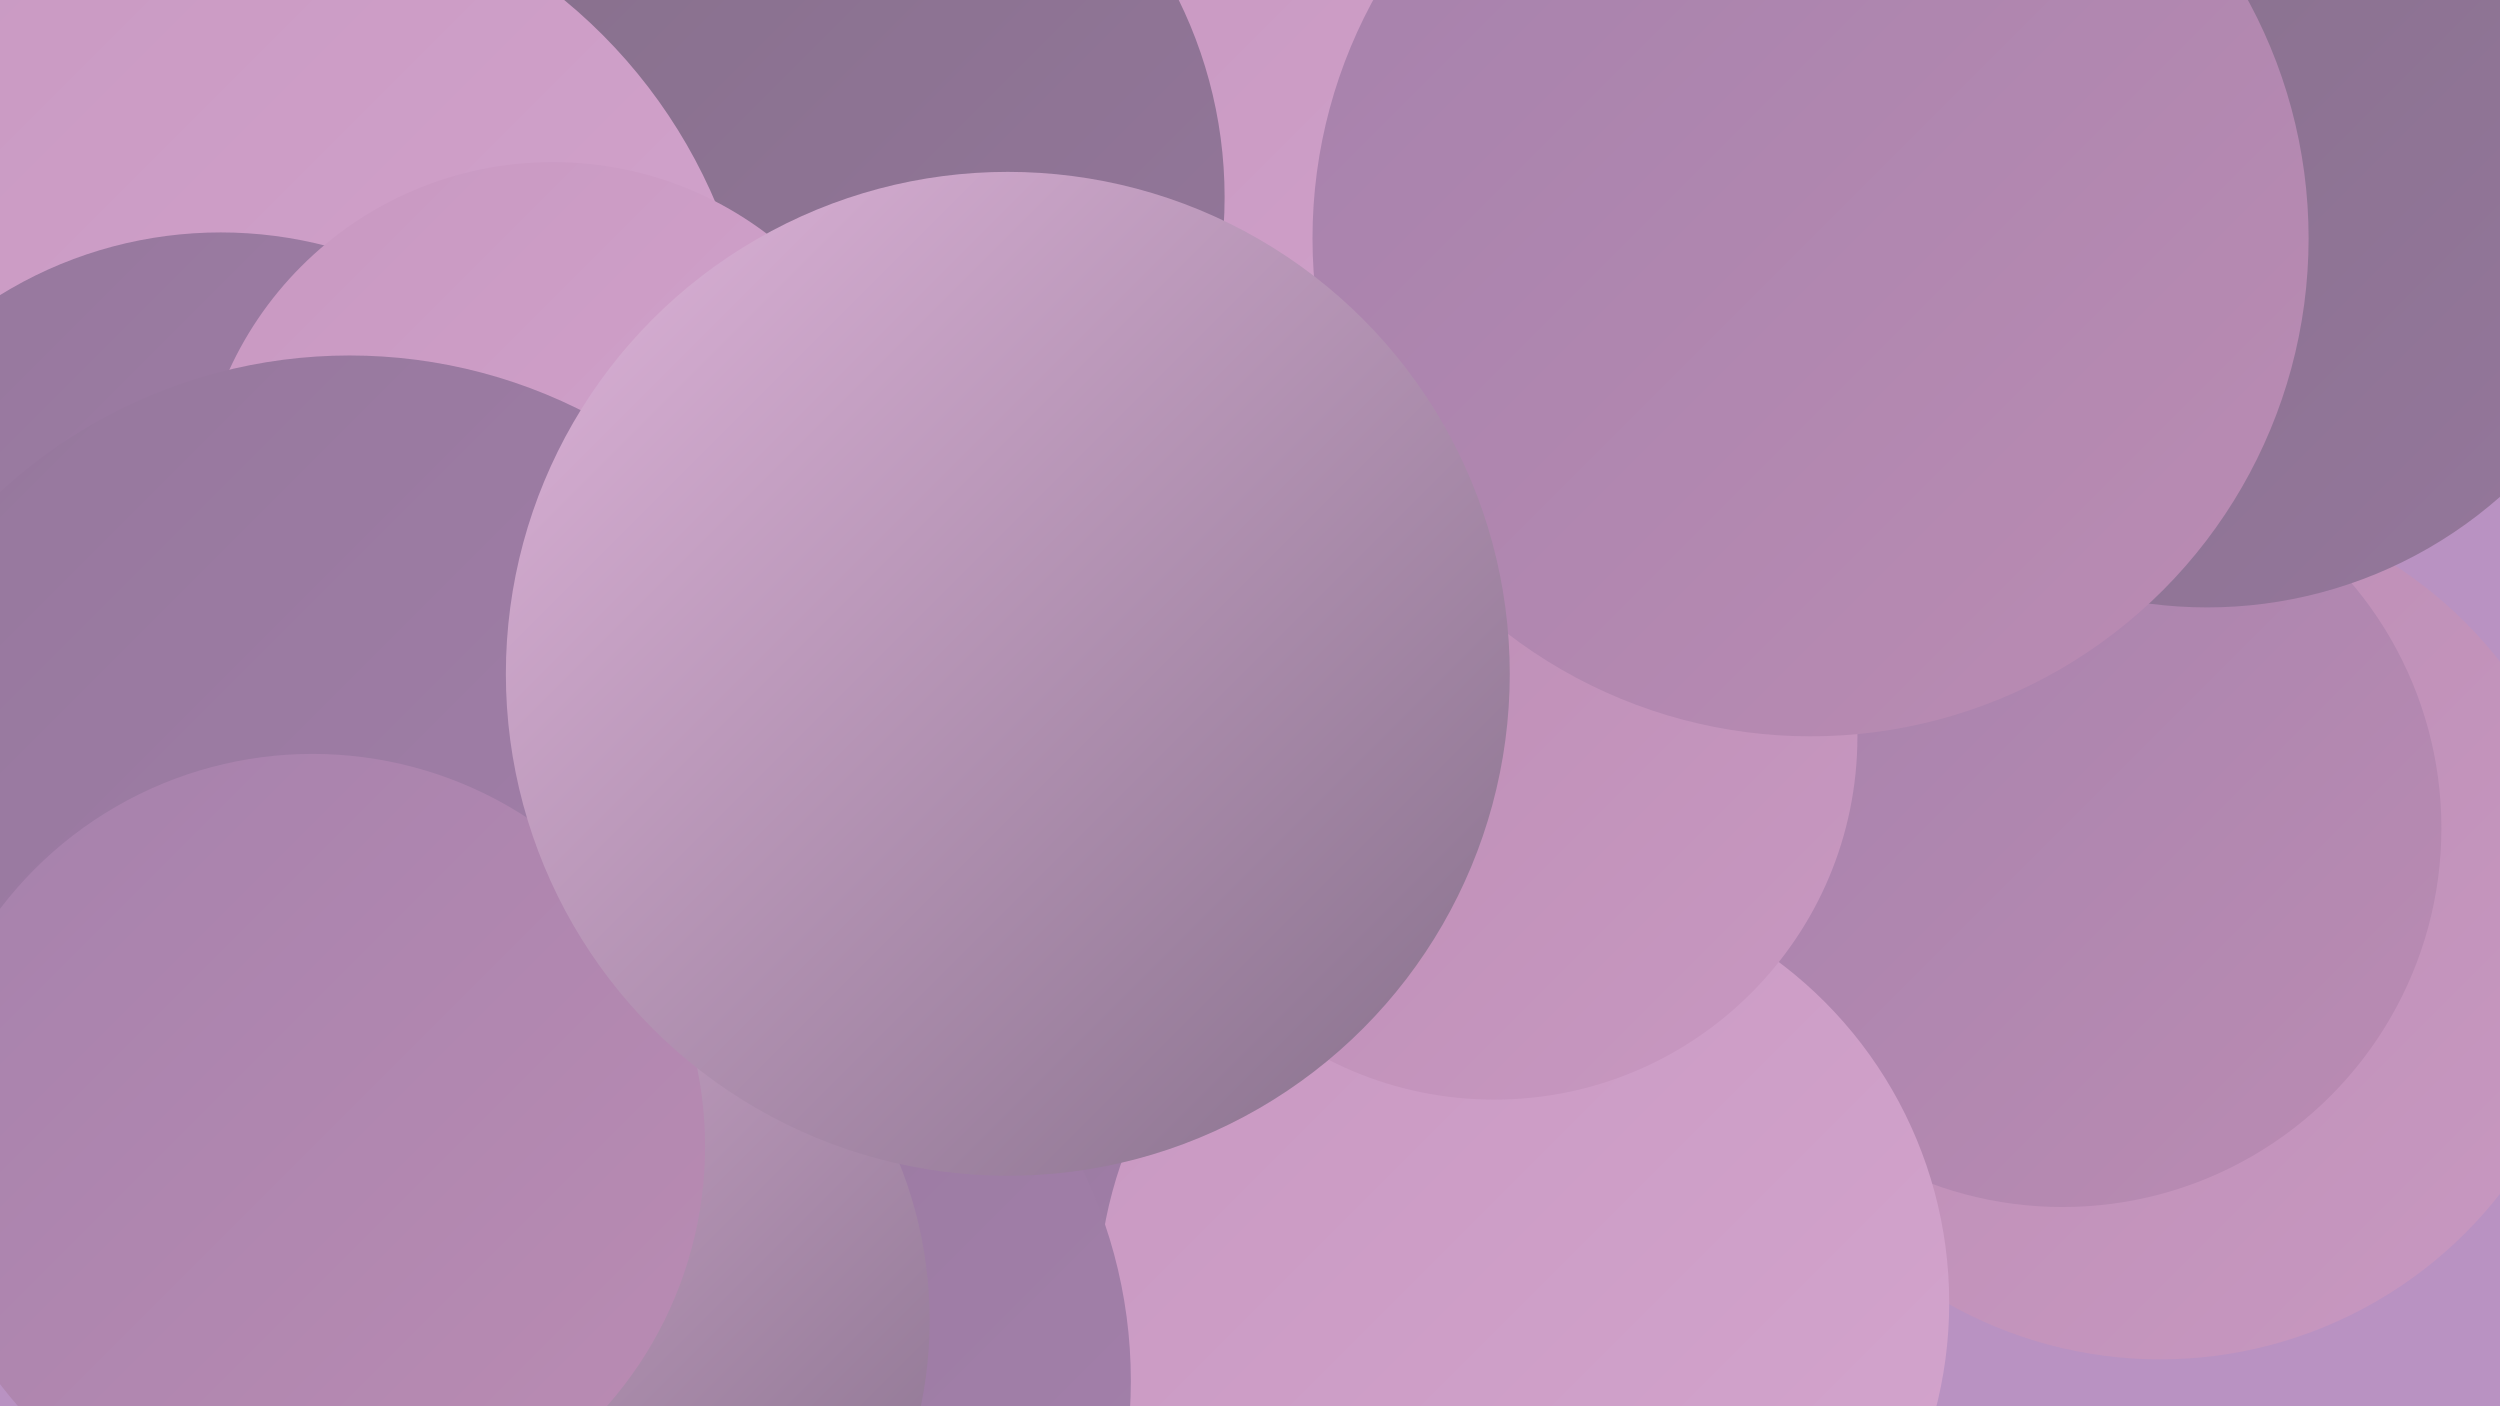 <?xml version="1.0" encoding="UTF-8"?><svg width="1280" height="720" xmlns="http://www.w3.org/2000/svg"><defs><linearGradient id="grad0" x1="0%" y1="0%" x2="100%" y2="100%"><stop offset="0%" style="stop-color:#856f8a;stop-opacity:1" /><stop offset="100%" style="stop-color:#95779c;stop-opacity:1" /></linearGradient><linearGradient id="grad1" x1="0%" y1="0%" x2="100%" y2="100%"><stop offset="0%" style="stop-color:#95779c;stop-opacity:1" /><stop offset="100%" style="stop-color:#a581ac;stop-opacity:1" /></linearGradient><linearGradient id="grad2" x1="0%" y1="0%" x2="100%" y2="100%"><stop offset="0%" style="stop-color:#a581ac;stop-opacity:1" /><stop offset="100%" style="stop-color:#bb8cb3;stop-opacity:1" /></linearGradient><linearGradient id="grad3" x1="0%" y1="0%" x2="100%" y2="100%"><stop offset="0%" style="stop-color:#bb8cb3;stop-opacity:1" /><stop offset="100%" style="stop-color:#c898c1;stop-opacity:1" /></linearGradient><linearGradient id="grad4" x1="0%" y1="0%" x2="100%" y2="100%"><stop offset="0%" style="stop-color:#c898c1;stop-opacity:1" /><stop offset="100%" style="stop-color:#d4a5ce;stop-opacity:1" /></linearGradient><linearGradient id="grad5" x1="0%" y1="0%" x2="100%" y2="100%"><stop offset="0%" style="stop-color:#d4a5ce;stop-opacity:1" /><stop offset="100%" style="stop-color:#dfb4da;stop-opacity:1" /></linearGradient><linearGradient id="grad6" x1="0%" y1="0%" x2="100%" y2="100%"><stop offset="0%" style="stop-color:#dfb4da;stop-opacity:1" /><stop offset="100%" style="stop-color:#856f8a;stop-opacity:1" /></linearGradient></defs><rect width="1280" height="720" fill="#b992c2" /><circle cx="723" cy="148" r="227" fill="url(#grad4)" /><circle cx="1106" cy="475" r="221" fill="url(#grad3)" /><circle cx="588" cy="549" r="222" fill="url(#grad1)" /><circle cx="398" cy="101" r="229" fill="url(#grad0)" /><circle cx="759" cy="562" r="183" fill="url(#grad6)" /><circle cx="1056" cy="424" r="194" fill="url(#grad2)" /><circle cx="451" cy="377" r="237" fill="url(#grad0)" /><circle cx="780" cy="667" r="218" fill="url(#grad4)" /><circle cx="116" cy="210" r="272" fill="url(#grad4)" /><circle cx="330" cy="707" r="249" fill="url(#grad1)" /><circle cx="765" cy="377" r="186" fill="url(#grad3)" /><circle cx="1130" cy="84" r="227" fill="url(#grad0)" /><circle cx="113" cy="334" r="215" fill="url(#grad1)" /><circle cx="283" cy="265" r="182" fill="url(#grad4)" /><circle cx="179" cy="446" r="264" fill="url(#grad1)" /><circle cx="260" cy="676" r="216" fill="url(#grad6)" /><circle cx="160" cy="587" r="201" fill="url(#grad2)" /><circle cx="924" cy="51" r="182" fill="url(#grad0)" /><circle cx="927" cy="122" r="255" fill="url(#grad2)" /><circle cx="516" cy="345" r="257" fill="url(#grad6)" /></svg>